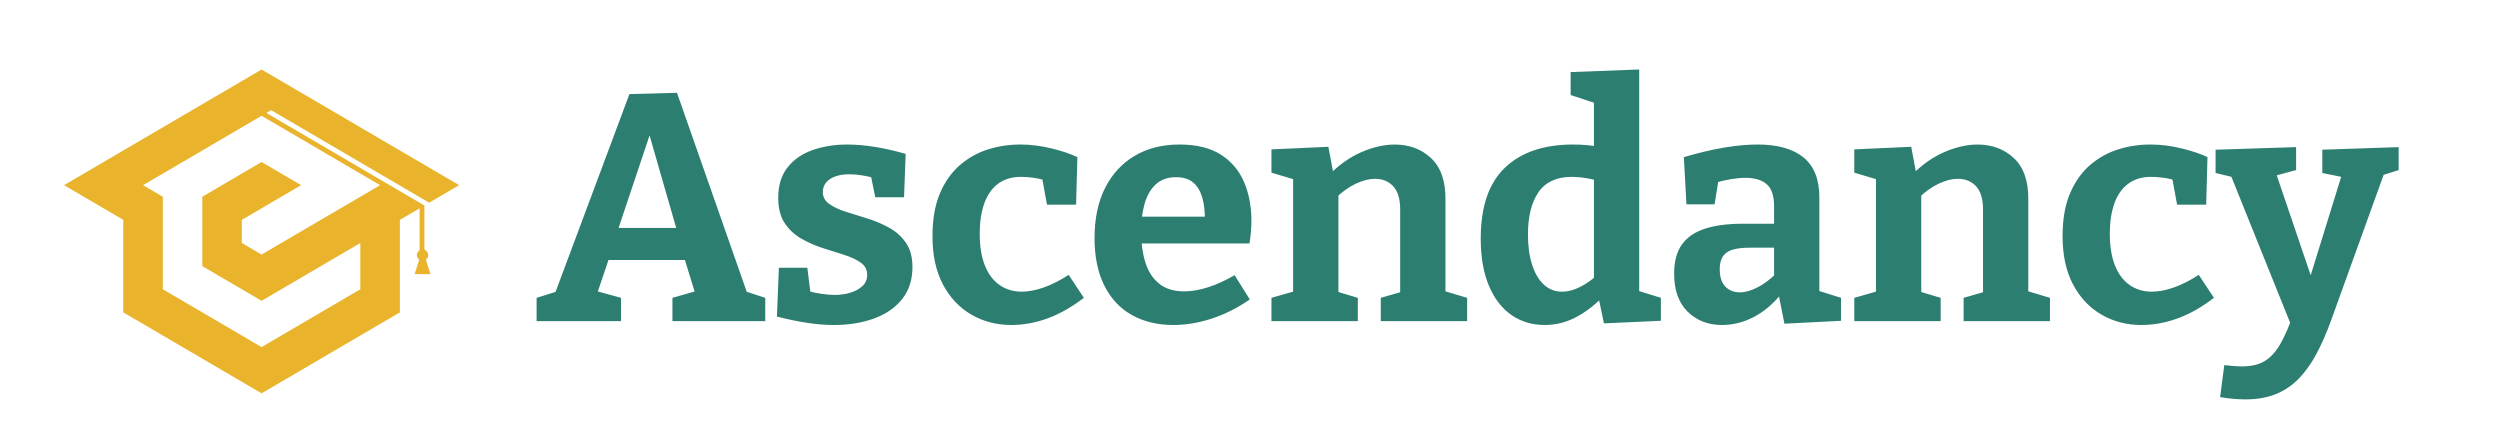 <svg width="292" height="52" xmlns="http://www.w3.org/2000/svg">

 <g>
  <title>background</title>
  <rect fill="none" id="canvas_background" height="54" width="294" y="-1" x="-1"/>
 </g>
 <g>
  <title>Layer 1</title>
  <g id="svg_2" fill="rgba(233,179,43,1)" transform="matrix(0.021,0,0,0.021,8.479,11.116) ">
   <svg y="-142.752" x="-47.584" height="1801.12" width="2197.26" viewBox="0 0 2197.26 1801.12" id="svg_1">
    <path id="svg_4" fill-rule="evenodd" fill="rgba(233,179,43,1)" d="m219.74,771.91l109.84,64.32l0,514.61l109.88,64.33l109.86,64.31l109.86,64.36l109.86,64.31l109.86,64.33l109.86,64.33l109.86,64.31l109.89,-64.31l109.86,-64.33l109.86,-64.33l109.86,-64.31l109.85,-64.36l109.86,-64.31l109.86,-64.33l0,-514.61l109.89,-64.32l0,232.88c-9.09,5.6 -15.16,16.17 -15.16,27.29s5.16,20.07 13.05,25.85l-3.62,11.33l-22.04,68.97l88.16,0l-22.04,-68.97l-3.62,-11.33c7.89,-5.79 13.02,-13.55 13.02,-25.85s-8.85,-25.86 -21.18,-30.17l0,-245.56l-878.93,-514.61l26.57,-15.56l878.93,514.61l56.69,-33.2l109.89,-64.35l-109.89,-64.32l-109.83,-64.32l-109.89,-64.33l-109.86,-64.32l-109.86,-64.33l-109.85,-64.32l-109.86,-64.33l-109.89,-64.32l-109.83,-64.34l-109.89,-64.31l-109.86,64.32l-109.86,64.34l-109.86,64.32l-109.86,64.32l-109.86,64.33l-109.86,64.33l-109.88,64.32l-109.84,64.33l-109.88,64.32l-109.86,64.32l109.86,64.35l109.88,64.32l0,-0.01zm769.02,-192.98l109.86,-64.32l109.89,64.32l109.86,64.32l-109.86,64.35l-109.89,64.32l-109.83,64.31l0,128.68l109.83,64.31l109.89,-64.32l109.83,-64.33l109.89,-64.32l109.86,-64.32l109.85,-64.32l75.58,-44.26l34.28,-20.09l-93.32,-54.62l-16.54,-9.7l-109.85,-64.32l-109.86,-64.33l-109.86,-64.32l-109.86,-64.33l-109.89,-64.33l-109.86,64.33l-109.86,64.33l-109.86,64.32l-109.86,64.33l-109.86,64.32l-109.86,64.32l109.86,64.33l0,514.61l109.86,64.34l109.86,64.32l109.86,64.33l109.86,64.31l109.86,64.36l109.89,-64.33l109.86,-64.34l109.86,-64.33l109.86,-64.32l109.85,-64.34l0,-257.3l-109.85,64.32l-109.86,64.35l-109.89,64.32l-109.83,64.32l-109.89,64.34l-109.86,-64.34l-109.86,-64.32l-109.86,-64.32l0,-385.96l109.86,-64.35l109.86,-64.32l0,-0.01z" class="cls-1"/>
   </svg>
  </g>
  <path id="svg_5" d="m79.07,10.836l8.462,24.14l-1.398,-1.247l3.249,1.058l0,2.72l-10.842,0l0,-2.72l3.287,-0.944l-0.529,0.756l-1.511,-4.911l0.831,0.68l-9.973,0l0.642,-0.642l-1.624,4.798l-0.151,-0.567l3.022,0.831l0,2.72l-9.86,0l0,-2.72l3.136,-0.982l-1.209,1.058l8.916,-23.875l5.553,-0.151zm-2.531,2.984l-4.533,13.524l-0.378,-0.718l8.122,0l-0.529,0.831l-3.929,-13.638l1.247,0zm19.569,8.613l0,0q0,0.869 0.756,1.398q0.756,0.529 1.946,0.907q1.19,0.378 2.531,0.793q1.341,0.416 2.531,1.077q1.19,0.661 1.946,1.757q0.756,1.096 0.756,2.833l0,0q0,2.229 -1.209,3.74q-1.209,1.511 -3.287,2.267q-2.078,0.756 -4.684,0.756l0,0q-1.511,0 -3.192,-0.264q-1.681,-0.264 -3.457,-0.718l0,0l0.227,-5.704l3.324,0l0.416,3.324l-0.453,-0.642q0.756,0.227 1.662,0.359q0.907,0.132 1.587,0.132l0,0q0.982,0 1.832,-0.264q0.85,-0.264 1.398,-0.774q0.548,-0.51 0.548,-1.303l0,0q0,-0.907 -0.756,-1.436q-0.756,-0.529 -1.946,-0.907q-1.19,-0.378 -2.493,-0.793q-1.303,-0.416 -2.493,-1.096q-1.19,-0.68 -1.946,-1.813q-0.756,-1.133 -0.756,-2.947l0,0q0,-2.191 1.096,-3.57q1.096,-1.379 2.928,-2.021q1.832,-0.642 4.023,-0.642l0,0q1.549,0 3.287,0.283q1.738,0.283 3.551,0.812l0,0l-0.189,5.062l-3.362,0l-0.604,-2.984l0.718,0.793q-1.776,-0.491 -3.136,-0.491l0,0q-1.398,0 -2.248,0.548q-0.85,0.548 -0.85,1.53zm22.024,15.527l0,0q-2.607,0 -4.703,-1.228q-2.097,-1.228 -3.306,-3.532q-1.209,-2.304 -1.209,-5.591l0,0q0,-2.984 0.869,-5.024q0.869,-2.04 2.342,-3.306q1.473,-1.266 3.287,-1.832q1.813,-0.567 3.74,-0.567l0,0q1.813,0 3.664,0.453q1.851,0.453 3.022,1.02l0,0l-0.151,5.553l-3.4,0l-0.567,-3.098l0.416,0.302q-0.567,-0.227 -1.379,-0.34q-0.812,-0.113 -1.492,-0.113l0,0q-1.624,0 -2.701,0.812q-1.077,0.812 -1.606,2.304q-0.529,1.492 -0.529,3.532l0,0q0,2.191 0.604,3.702q0.604,1.511 1.719,2.286q1.114,0.774 2.588,0.774l0,0q1.171,0 2.569,-0.491q1.398,-0.491 2.909,-1.473l0,0l1.776,2.682q-2.116,1.624 -4.231,2.399q-2.116,0.774 -4.231,0.774zm18.927,0l0,0q-2.758,0 -4.836,-1.152q-2.078,-1.152 -3.23,-3.438q-1.152,-2.286 -1.152,-5.572l0,0q0,-3.4 1.228,-5.837q1.228,-2.437 3.457,-3.759q2.229,-1.322 5.251,-1.322l0,0q2.947,0 4.798,1.171q1.851,1.171 2.72,3.192q0.869,2.021 0.869,4.552l0,0q0,0.642 -0.057,1.284q-0.057,0.642 -0.17,1.36l0,0l-13.827,0l0,-3.136l9.293,0l-0.68,0.491q0.038,-1.511 -0.283,-2.663q-0.321,-1.152 -1.058,-1.794q-0.737,-0.642 -2.021,-0.642l0,0q-1.473,0 -2.38,0.85q-0.907,0.85 -1.303,2.286q-0.397,1.436 -0.397,3.211l0,0q0,2.002 0.491,3.589q0.491,1.587 1.606,2.493q1.114,0.907 2.928,0.907l0,0q1.284,0 2.777,-0.472q1.492,-0.472 3.117,-1.417l0,0l1.776,2.833q-2.191,1.511 -4.477,2.248q-2.286,0.737 -4.439,0.737zm21.533,-0.453l-10.087,0l0,-2.72l3.173,-0.907l-0.642,0.756l0,-14.393l0.642,0.869l-3.173,-0.944l0,-2.72l6.649,-0.302l0.68,3.627l-0.68,-0.264q1.813,-1.851 3.853,-2.739q2.04,-0.888 3.891,-0.888l0,0q2.569,0 4.269,1.606q1.7,1.606 1.662,4.854l0,0l0,11.295l-0.491,-0.756l3.022,0.907l0,2.72l-10.087,0l0,-2.72l2.871,-0.831l-0.604,0.793l0,-10.275q0,-1.851 -0.812,-2.72q-0.812,-0.869 -2.134,-0.869l0,0q-1.02,0 -2.229,0.567q-1.209,0.567 -2.38,1.7l0,0l0.34,-0.793l0,12.391l-0.491,-0.793l2.758,0.831l0,2.72zm21.835,0.453l0,0q-2.191,0 -3.872,-1.152q-1.681,-1.152 -2.644,-3.419q-0.963,-2.267 -0.963,-5.516l0,0q0,-5.591 2.833,-8.292q2.833,-2.701 7.971,-2.701l0,0q0.831,0 1.662,0.076q0.831,0.076 1.738,0.264l0,0l-0.982,0.604l0,-6.233l0.378,0.529l-3.098,-1.02l0,-2.682l8.009,-0.302l0,26.444l-0.642,-0.756l3.173,0.982l0,2.682l-6.649,0.302l-0.68,-3.249l0.529,0.189q-1.662,1.624 -3.306,2.437q-1.643,0.812 -3.457,0.812zm2.04,-3.891l0,0q0.982,0 2.078,-0.548q1.096,-0.548 2.267,-1.606l0,0l-0.642,1.587l0,-13.562l0.642,1.209q-1.776,-0.491 -3.211,-0.491l0,0q-2.682,0 -3.91,1.794q-1.228,1.794 -1.228,4.93l0,0q0,2.04 0.491,3.551q0.491,1.511 1.379,2.323q0.888,0.812 2.134,0.812zm30.033,-10.993l0,11.749l-0.718,-1.058l3.249,1.02l0,2.682l-6.611,0.34l-0.718,-3.627l0.378,0.113q-1.511,1.851 -3.287,2.758q-1.776,0.907 -3.664,0.907l0,0q-2.418,0 -4.004,-1.549q-1.587,-1.549 -1.587,-4.458l0,0q0,-2.153 0.926,-3.419q0.926,-1.266 2.701,-1.832q1.776,-0.567 4.307,-0.567l0,0l4.118,0l-0.378,0.416l0,-2.493q0,-1.776 -0.85,-2.531q-0.85,-0.756 -2.474,-0.756l0,0q-0.793,0 -1.7,0.151q-0.907,0.151 -1.964,0.453l0,0l0.529,-0.567l-0.491,3.06l-3.287,0l-0.302,-5.516q2.569,-0.756 4.703,-1.114q2.134,-0.359 3.91,-0.359l0,0q3.513,0 5.364,1.511q1.851,1.511 1.851,4.684l0,0zm-11.635,8.349l0,0q0,1.398 0.661,2.059q0.661,0.661 1.681,0.661l0,0q0.944,0 2.078,-0.586q1.133,-0.586 2.153,-1.606l0,0l-0.227,0.907l0,-4.307l0.378,0.378l-3.249,0q-1.964,0 -2.72,0.604q-0.756,0.604 -0.756,1.889zm25.802,6.082l-10.087,0l0,-2.72l3.173,-0.907l-0.642,0.756l0,-14.393l0.642,0.869l-3.173,-0.944l0,-2.72l6.649,-0.302l0.68,3.627l-0.68,-0.264q1.813,-1.851 3.853,-2.739q2.04,-0.888 3.891,-0.888l0,0q2.569,0 4.269,1.606q1.7,1.606 1.662,4.854l0,0l0,11.295l-0.491,-0.756l3.022,0.907l0,2.72l-10.087,0l0,-2.72l2.871,-0.831l-0.604,0.793l0,-10.275q0,-1.851 -0.812,-2.72q-0.812,-0.869 -2.134,-0.869l0,0q-1.02,0 -2.229,0.567q-1.209,0.567 -2.38,1.7l0,0l0.34,-0.793l0,12.391l-0.491,-0.793l2.758,0.831l0,2.72zm23.46,0.453l0,0q-2.607,0 -4.703,-1.228q-2.097,-1.228 -3.306,-3.532q-1.209,-2.304 -1.209,-5.591l0,0q0,-2.984 0.869,-5.024q0.869,-2.04 2.342,-3.306q1.473,-1.266 3.287,-1.832q1.813,-0.567 3.74,-0.567l0,0q1.813,0 3.664,0.453q1.851,0.453 3.022,1.02l0,0l-0.151,5.553l-3.4,0l-0.567,-3.098l0.416,0.302q-0.567,-0.227 -1.379,-0.34q-0.812,-0.113 -1.492,-0.113l0,0q-1.624,0 -2.701,0.812q-1.077,0.812 -1.606,2.304q-0.529,1.492 -0.529,3.532l0,0q0,2.191 0.604,3.702q0.604,1.511 1.719,2.286q1.114,0.774 2.588,0.774l0,0q1.171,0 2.569,-0.491q1.398,-0.491 2.909,-1.473l0,0l1.776,2.682q-2.116,1.624 -4.231,2.399q-2.116,0.774 -4.231,0.774zm9.18,8.424l0,0l0.491,-3.74q0.604,0.076 1.114,0.113q0.51,0.038 0.963,0.038l0,0q1.662,0 2.701,-0.661q1.039,-0.661 1.813,-2.04q0.774,-1.379 1.53,-3.57l0,0l-0.189,1.776l-7.253,-18.02l0.491,0.453l-2.191,-0.529l0,-2.72l9.407,-0.302l0,2.682l-2.644,0.718l0.264,-0.453l4.798,14.129l-1.284,-0.264l4.269,-13.789l0.264,0.529l-2.607,-0.529l0,-2.72l8.916,-0.302l0,2.682l-2.38,0.756l0.718,-0.453l-6.233,17.264q-0.793,2.191 -1.7,3.891q-0.907,1.7 -2.059,2.89q-1.152,1.19 -2.682,1.813q-1.53,0.623 -3.57,0.623l0,0q-1.322,0 -2.947,-0.264z" fill="rgba(44, 126, 112, 1)"/>
 </g>
</svg>